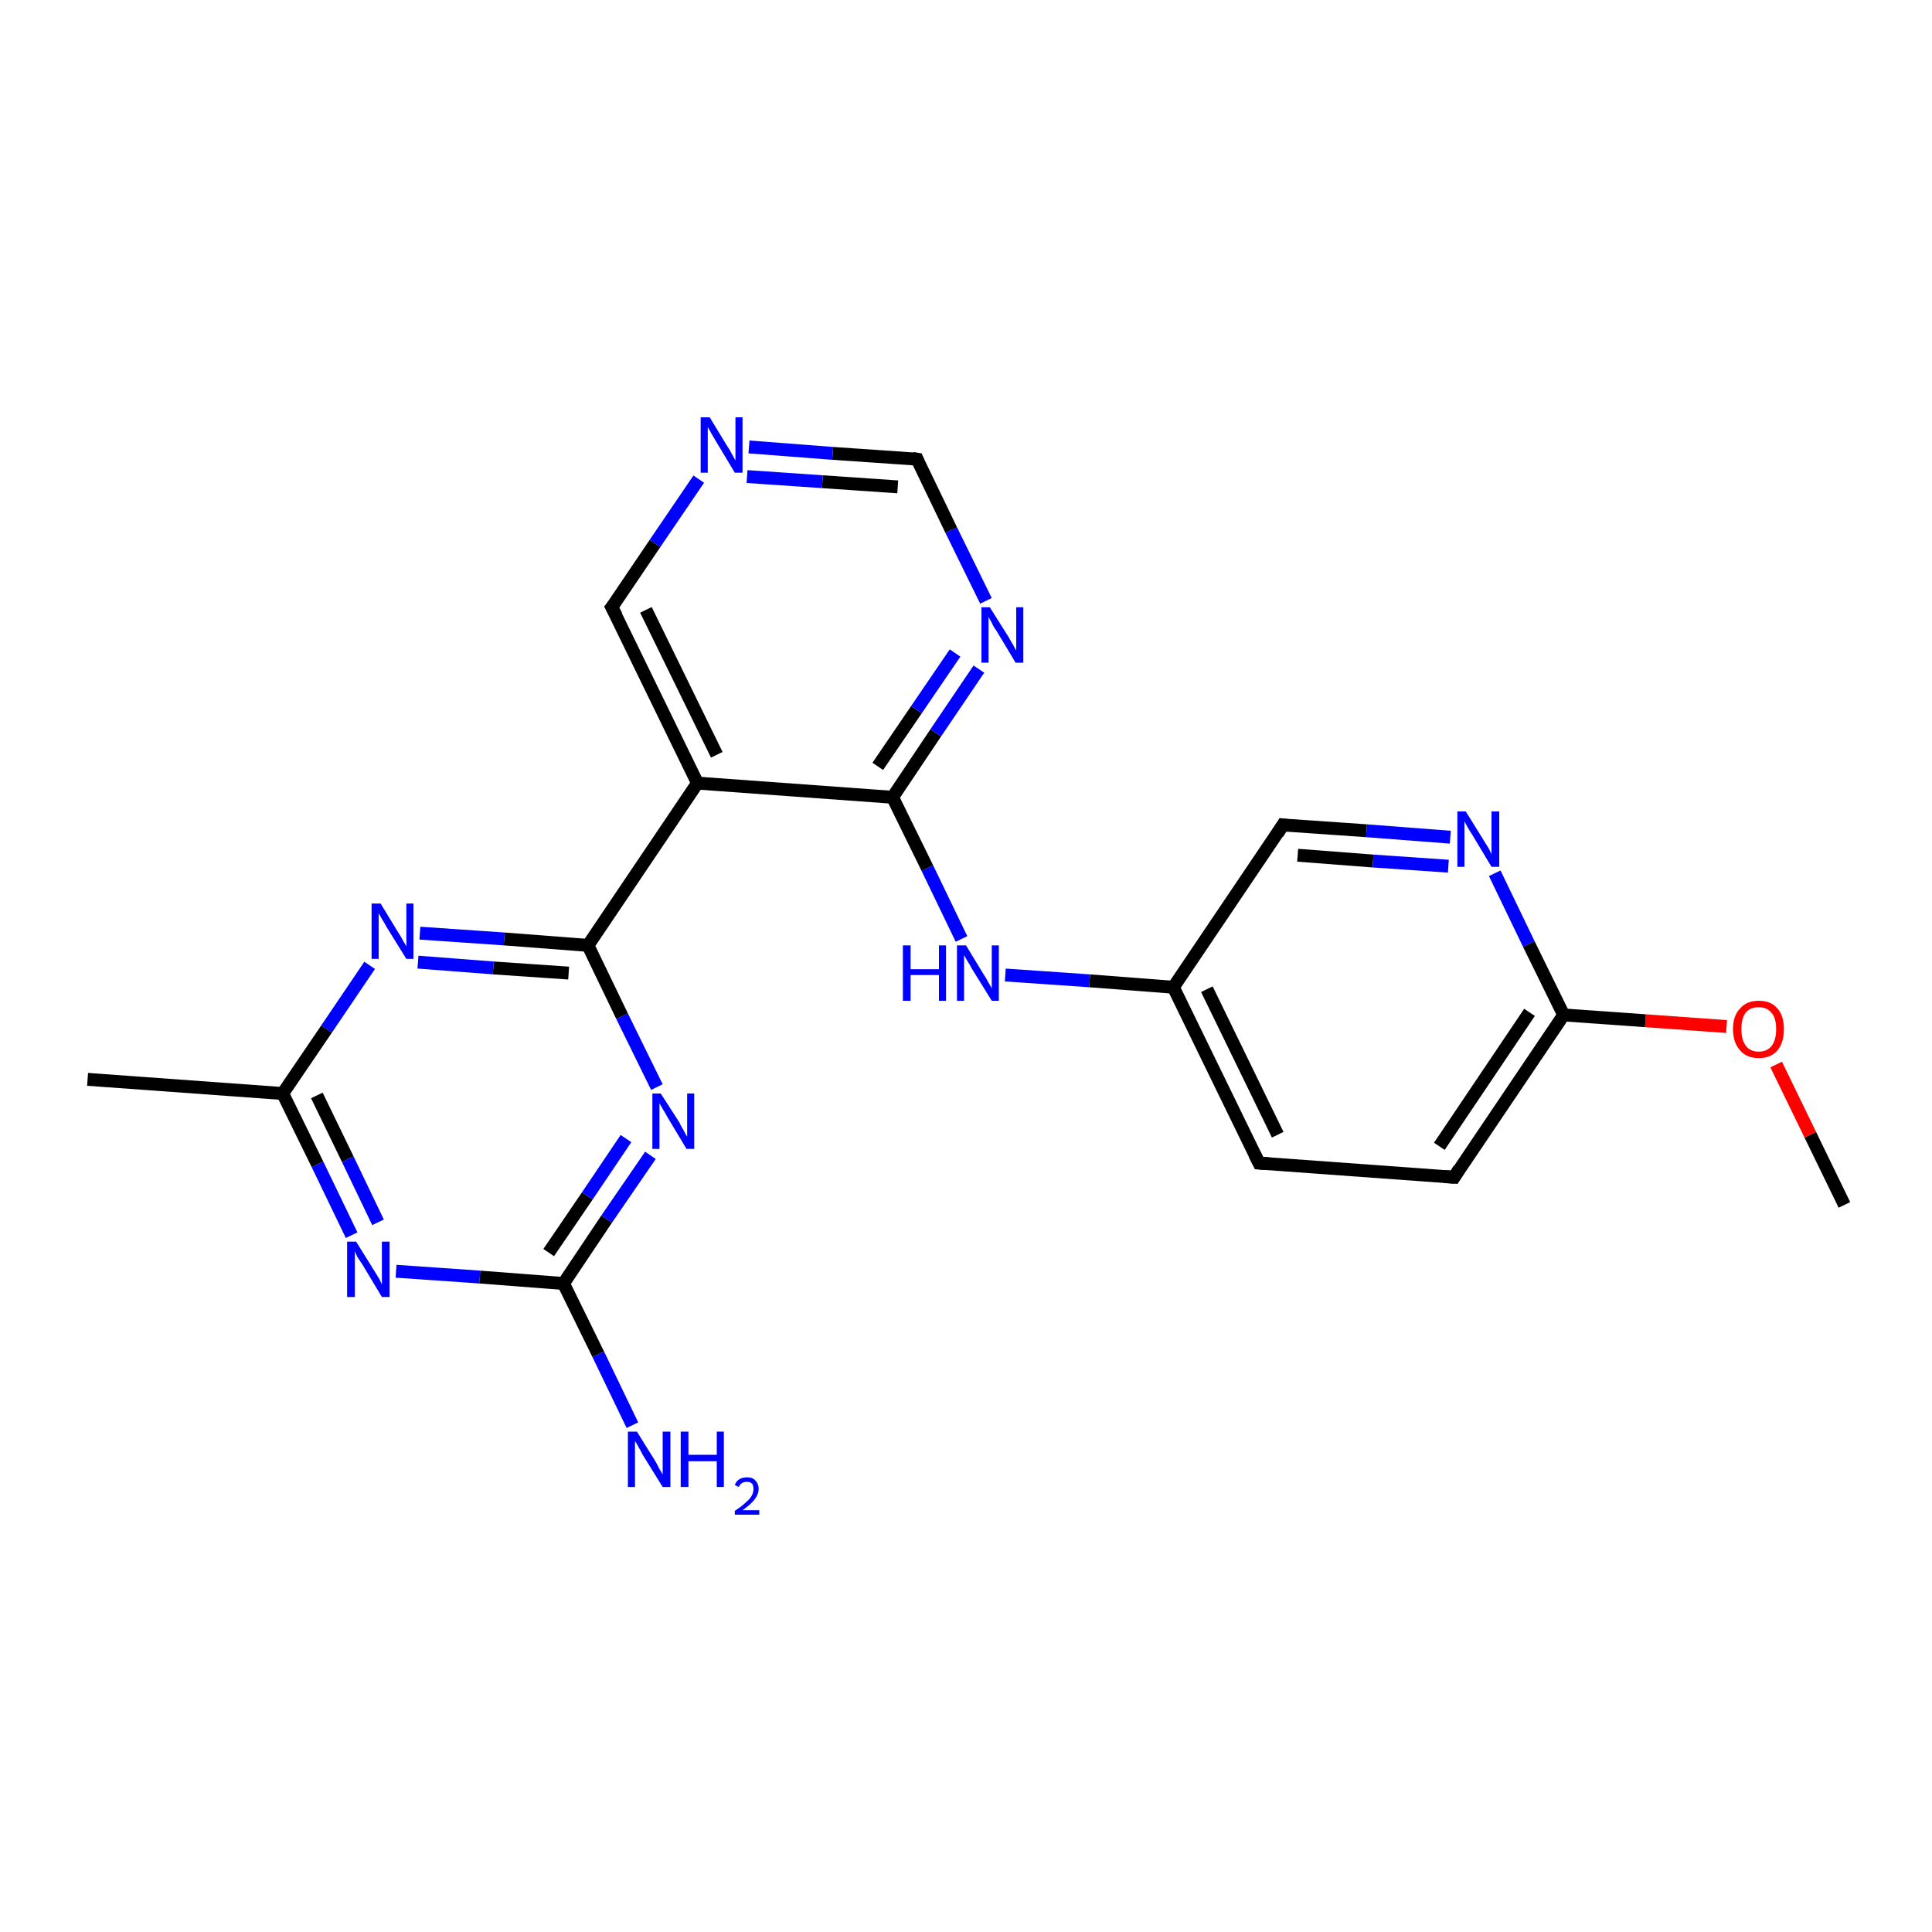 <?xml version='1.0' encoding='iso-8859-1'?>
<svg version='1.1' baseProfile='full'
              xmlns='http://www.w3.org/2000/svg'
                      xmlns:rdkit='http://www.rdkit.org/xml'
                      xmlns:xlink='http://www.w3.org/1999/xlink'
                  xml:space='preserve'
width='300px' height='300px' viewBox='0 0 300 300'>
<!-- END OF HEADER -->
<rect style='opacity:1.0;fill:#FFFFFF;stroke:none' width='300.0' height='300.0' x='0.0' y='0.0'> </rect>
<path class='bond-0 atom-0 atom-1' d='M 286.4,187.1 L 281.1,176.2' style='fill:none;fill-rule:evenodd;stroke:#000000;stroke-width:2.0px;stroke-linecap:butt;stroke-linejoin:miter;stroke-opacity:1' />
<path class='bond-0 atom-0 atom-1' d='M 281.1,176.2 L 275.8,165.3' style='fill:none;fill-rule:evenodd;stroke:#FF0000;stroke-width:2.0px;stroke-linecap:butt;stroke-linejoin:miter;stroke-opacity:1' />
<path class='bond-1 atom-1 atom-2' d='M 268.1,159.4 L 255.5,158.5' style='fill:none;fill-rule:evenodd;stroke:#FF0000;stroke-width:2.0px;stroke-linecap:butt;stroke-linejoin:miter;stroke-opacity:1' />
<path class='bond-1 atom-1 atom-2' d='M 255.5,158.5 L 242.8,157.6' style='fill:none;fill-rule:evenodd;stroke:#000000;stroke-width:2.0px;stroke-linecap:butt;stroke-linejoin:miter;stroke-opacity:1' />
<path class='bond-2 atom-2 atom-3' d='M 242.8,157.6 L 225.8,182.8' style='fill:none;fill-rule:evenodd;stroke:#000000;stroke-width:2.0px;stroke-linecap:butt;stroke-linejoin:miter;stroke-opacity:1' />
<path class='bond-2 atom-2 atom-3' d='M 237.5,157.2 L 223.5,178.0' style='fill:none;fill-rule:evenodd;stroke:#000000;stroke-width:2.0px;stroke-linecap:butt;stroke-linejoin:miter;stroke-opacity:1' />
<path class='bond-3 atom-3 atom-4' d='M 225.8,182.8 L 195.5,180.6' style='fill:none;fill-rule:evenodd;stroke:#000000;stroke-width:2.0px;stroke-linecap:butt;stroke-linejoin:miter;stroke-opacity:1' />
<path class='bond-4 atom-4 atom-5' d='M 195.5,180.6 L 182.2,153.3' style='fill:none;fill-rule:evenodd;stroke:#000000;stroke-width:2.0px;stroke-linecap:butt;stroke-linejoin:miter;stroke-opacity:1' />
<path class='bond-4 atom-4 atom-5' d='M 198.4,176.2 L 187.4,153.6' style='fill:none;fill-rule:evenodd;stroke:#000000;stroke-width:2.0px;stroke-linecap:butt;stroke-linejoin:miter;stroke-opacity:1' />
<path class='bond-5 atom-5 atom-6' d='M 182.2,153.3 L 169.2,152.3' style='fill:none;fill-rule:evenodd;stroke:#000000;stroke-width:2.0px;stroke-linecap:butt;stroke-linejoin:miter;stroke-opacity:1' />
<path class='bond-5 atom-5 atom-6' d='M 169.2,152.3 L 156.1,151.4' style='fill:none;fill-rule:evenodd;stroke:#0000FF;stroke-width:2.0px;stroke-linecap:butt;stroke-linejoin:miter;stroke-opacity:1' />
<path class='bond-6 atom-6 atom-7' d='M 149.3,145.8 L 144.0,134.8' style='fill:none;fill-rule:evenodd;stroke:#0000FF;stroke-width:2.0px;stroke-linecap:butt;stroke-linejoin:miter;stroke-opacity:1' />
<path class='bond-6 atom-6 atom-7' d='M 144.0,134.8 L 138.6,123.8' style='fill:none;fill-rule:evenodd;stroke:#000000;stroke-width:2.0px;stroke-linecap:butt;stroke-linejoin:miter;stroke-opacity:1' />
<path class='bond-7 atom-7 atom-8' d='M 138.6,123.8 L 145.3,113.8' style='fill:none;fill-rule:evenodd;stroke:#000000;stroke-width:2.0px;stroke-linecap:butt;stroke-linejoin:miter;stroke-opacity:1' />
<path class='bond-7 atom-7 atom-8' d='M 145.3,113.8 L 152.0,103.9' style='fill:none;fill-rule:evenodd;stroke:#0000FF;stroke-width:2.0px;stroke-linecap:butt;stroke-linejoin:miter;stroke-opacity:1' />
<path class='bond-7 atom-7 atom-8' d='M 136.3,119.0 L 142.3,110.2' style='fill:none;fill-rule:evenodd;stroke:#000000;stroke-width:2.0px;stroke-linecap:butt;stroke-linejoin:miter;stroke-opacity:1' />
<path class='bond-7 atom-7 atom-8' d='M 142.3,110.2 L 148.3,101.4' style='fill:none;fill-rule:evenodd;stroke:#0000FF;stroke-width:2.0px;stroke-linecap:butt;stroke-linejoin:miter;stroke-opacity:1' />
<path class='bond-8 atom-8 atom-9' d='M 153.1,93.3 L 147.7,82.3' style='fill:none;fill-rule:evenodd;stroke:#0000FF;stroke-width:2.0px;stroke-linecap:butt;stroke-linejoin:miter;stroke-opacity:1' />
<path class='bond-8 atom-8 atom-9' d='M 147.7,82.3 L 142.4,71.3' style='fill:none;fill-rule:evenodd;stroke:#000000;stroke-width:2.0px;stroke-linecap:butt;stroke-linejoin:miter;stroke-opacity:1' />
<path class='bond-9 atom-9 atom-10' d='M 142.4,71.3 L 129.3,70.4' style='fill:none;fill-rule:evenodd;stroke:#000000;stroke-width:2.0px;stroke-linecap:butt;stroke-linejoin:miter;stroke-opacity:1' />
<path class='bond-9 atom-9 atom-10' d='M 129.3,70.4 L 116.3,69.4' style='fill:none;fill-rule:evenodd;stroke:#0000FF;stroke-width:2.0px;stroke-linecap:butt;stroke-linejoin:miter;stroke-opacity:1' />
<path class='bond-9 atom-9 atom-10' d='M 139.4,75.6 L 127.7,74.8' style='fill:none;fill-rule:evenodd;stroke:#000000;stroke-width:2.0px;stroke-linecap:butt;stroke-linejoin:miter;stroke-opacity:1' />
<path class='bond-9 atom-9 atom-10' d='M 127.7,74.8 L 116.0,74.0' style='fill:none;fill-rule:evenodd;stroke:#0000FF;stroke-width:2.0px;stroke-linecap:butt;stroke-linejoin:miter;stroke-opacity:1' />
<path class='bond-10 atom-10 atom-11' d='M 108.5,74.4 L 101.7,84.4' style='fill:none;fill-rule:evenodd;stroke:#0000FF;stroke-width:2.0px;stroke-linecap:butt;stroke-linejoin:miter;stroke-opacity:1' />
<path class='bond-10 atom-10 atom-11' d='M 101.7,84.4 L 95.0,94.3' style='fill:none;fill-rule:evenodd;stroke:#000000;stroke-width:2.0px;stroke-linecap:butt;stroke-linejoin:miter;stroke-opacity:1' />
<path class='bond-11 atom-11 atom-12' d='M 95.0,94.3 L 108.3,121.6' style='fill:none;fill-rule:evenodd;stroke:#000000;stroke-width:2.0px;stroke-linecap:butt;stroke-linejoin:miter;stroke-opacity:1' />
<path class='bond-11 atom-11 atom-12' d='M 100.3,94.7 L 111.3,117.2' style='fill:none;fill-rule:evenodd;stroke:#000000;stroke-width:2.0px;stroke-linecap:butt;stroke-linejoin:miter;stroke-opacity:1' />
<path class='bond-12 atom-12 atom-13' d='M 108.3,121.6 L 91.3,146.8' style='fill:none;fill-rule:evenodd;stroke:#000000;stroke-width:2.0px;stroke-linecap:butt;stroke-linejoin:miter;stroke-opacity:1' />
<path class='bond-13 atom-13 atom-14' d='M 91.3,146.8 L 78.3,145.8' style='fill:none;fill-rule:evenodd;stroke:#000000;stroke-width:2.0px;stroke-linecap:butt;stroke-linejoin:miter;stroke-opacity:1' />
<path class='bond-13 atom-13 atom-14' d='M 78.3,145.8 L 65.2,144.9' style='fill:none;fill-rule:evenodd;stroke:#0000FF;stroke-width:2.0px;stroke-linecap:butt;stroke-linejoin:miter;stroke-opacity:1' />
<path class='bond-13 atom-13 atom-14' d='M 88.3,151.1 L 76.6,150.3' style='fill:none;fill-rule:evenodd;stroke:#000000;stroke-width:2.0px;stroke-linecap:butt;stroke-linejoin:miter;stroke-opacity:1' />
<path class='bond-13 atom-13 atom-14' d='M 76.6,150.3 L 64.9,149.4' style='fill:none;fill-rule:evenodd;stroke:#0000FF;stroke-width:2.0px;stroke-linecap:butt;stroke-linejoin:miter;stroke-opacity:1' />
<path class='bond-14 atom-14 atom-15' d='M 57.4,149.9 L 50.7,159.8' style='fill:none;fill-rule:evenodd;stroke:#0000FF;stroke-width:2.0px;stroke-linecap:butt;stroke-linejoin:miter;stroke-opacity:1' />
<path class='bond-14 atom-14 atom-15' d='M 50.7,159.8 L 43.9,169.8' style='fill:none;fill-rule:evenodd;stroke:#000000;stroke-width:2.0px;stroke-linecap:butt;stroke-linejoin:miter;stroke-opacity:1' />
<path class='bond-15 atom-15 atom-16' d='M 43.9,169.8 L 13.6,167.6' style='fill:none;fill-rule:evenodd;stroke:#000000;stroke-width:2.0px;stroke-linecap:butt;stroke-linejoin:miter;stroke-opacity:1' />
<path class='bond-16 atom-15 atom-17' d='M 43.9,169.8 L 49.3,180.8' style='fill:none;fill-rule:evenodd;stroke:#000000;stroke-width:2.0px;stroke-linecap:butt;stroke-linejoin:miter;stroke-opacity:1' />
<path class='bond-16 atom-15 atom-17' d='M 49.3,180.8 L 54.6,191.8' style='fill:none;fill-rule:evenodd;stroke:#0000FF;stroke-width:2.0px;stroke-linecap:butt;stroke-linejoin:miter;stroke-opacity:1' />
<path class='bond-16 atom-15 atom-17' d='M 49.2,170.1 L 54.0,180.0' style='fill:none;fill-rule:evenodd;stroke:#000000;stroke-width:2.0px;stroke-linecap:butt;stroke-linejoin:miter;stroke-opacity:1' />
<path class='bond-16 atom-15 atom-17' d='M 54.0,180.0 L 58.7,189.8' style='fill:none;fill-rule:evenodd;stroke:#0000FF;stroke-width:2.0px;stroke-linecap:butt;stroke-linejoin:miter;stroke-opacity:1' />
<path class='bond-17 atom-17 atom-18' d='M 61.5,197.4 L 74.5,198.3' style='fill:none;fill-rule:evenodd;stroke:#0000FF;stroke-width:2.0px;stroke-linecap:butt;stroke-linejoin:miter;stroke-opacity:1' />
<path class='bond-17 atom-17 atom-18' d='M 74.5,198.3 L 87.5,199.3' style='fill:none;fill-rule:evenodd;stroke:#000000;stroke-width:2.0px;stroke-linecap:butt;stroke-linejoin:miter;stroke-opacity:1' />
<path class='bond-18 atom-18 atom-19' d='M 87.5,199.3 L 92.9,210.3' style='fill:none;fill-rule:evenodd;stroke:#000000;stroke-width:2.0px;stroke-linecap:butt;stroke-linejoin:miter;stroke-opacity:1' />
<path class='bond-18 atom-18 atom-19' d='M 92.9,210.3 L 98.2,221.3' style='fill:none;fill-rule:evenodd;stroke:#0000FF;stroke-width:2.0px;stroke-linecap:butt;stroke-linejoin:miter;stroke-opacity:1' />
<path class='bond-19 atom-18 atom-20' d='M 87.5,199.3 L 94.2,189.3' style='fill:none;fill-rule:evenodd;stroke:#000000;stroke-width:2.0px;stroke-linecap:butt;stroke-linejoin:miter;stroke-opacity:1' />
<path class='bond-19 atom-18 atom-20' d='M 94.2,189.3 L 101.0,179.4' style='fill:none;fill-rule:evenodd;stroke:#0000FF;stroke-width:2.0px;stroke-linecap:butt;stroke-linejoin:miter;stroke-opacity:1' />
<path class='bond-19 atom-18 atom-20' d='M 85.2,194.5 L 91.2,185.7' style='fill:none;fill-rule:evenodd;stroke:#000000;stroke-width:2.0px;stroke-linecap:butt;stroke-linejoin:miter;stroke-opacity:1' />
<path class='bond-19 atom-18 atom-20' d='M 91.2,185.7 L 97.2,176.8' style='fill:none;fill-rule:evenodd;stroke:#0000FF;stroke-width:2.0px;stroke-linecap:butt;stroke-linejoin:miter;stroke-opacity:1' />
<path class='bond-20 atom-5 atom-21' d='M 182.2,153.3 L 199.2,128.1' style='fill:none;fill-rule:evenodd;stroke:#000000;stroke-width:2.0px;stroke-linecap:butt;stroke-linejoin:miter;stroke-opacity:1' />
<path class='bond-21 atom-21 atom-22' d='M 199.2,128.1 L 212.2,129.0' style='fill:none;fill-rule:evenodd;stroke:#000000;stroke-width:2.0px;stroke-linecap:butt;stroke-linejoin:miter;stroke-opacity:1' />
<path class='bond-21 atom-21 atom-22' d='M 212.2,129.0 L 225.2,130.0' style='fill:none;fill-rule:evenodd;stroke:#0000FF;stroke-width:2.0px;stroke-linecap:butt;stroke-linejoin:miter;stroke-opacity:1' />
<path class='bond-21 atom-21 atom-22' d='M 201.5,132.8 L 213.2,133.7' style='fill:none;fill-rule:evenodd;stroke:#000000;stroke-width:2.0px;stroke-linecap:butt;stroke-linejoin:miter;stroke-opacity:1' />
<path class='bond-21 atom-21 atom-22' d='M 213.2,133.7 L 224.9,134.5' style='fill:none;fill-rule:evenodd;stroke:#0000FF;stroke-width:2.0px;stroke-linecap:butt;stroke-linejoin:miter;stroke-opacity:1' />
<path class='bond-22 atom-22 atom-2' d='M 232.1,135.6 L 237.4,146.6' style='fill:none;fill-rule:evenodd;stroke:#0000FF;stroke-width:2.0px;stroke-linecap:butt;stroke-linejoin:miter;stroke-opacity:1' />
<path class='bond-22 atom-22 atom-2' d='M 237.4,146.6 L 242.8,157.6' style='fill:none;fill-rule:evenodd;stroke:#000000;stroke-width:2.0px;stroke-linecap:butt;stroke-linejoin:miter;stroke-opacity:1' />
<path class='bond-23 atom-12 atom-7' d='M 108.3,121.6 L 138.6,123.8' style='fill:none;fill-rule:evenodd;stroke:#000000;stroke-width:2.0px;stroke-linecap:butt;stroke-linejoin:miter;stroke-opacity:1' />
<path class='bond-24 atom-20 atom-13' d='M 102.0,168.8 L 96.6,157.8' style='fill:none;fill-rule:evenodd;stroke:#0000FF;stroke-width:2.0px;stroke-linecap:butt;stroke-linejoin:miter;stroke-opacity:1' />
<path class='bond-24 atom-20 atom-13' d='M 96.6,157.8 L 91.3,146.8' style='fill:none;fill-rule:evenodd;stroke:#000000;stroke-width:2.0px;stroke-linecap:butt;stroke-linejoin:miter;stroke-opacity:1' />
<path d='M 226.6,181.5 L 225.8,182.8 L 224.2,182.7' style='fill:none;stroke:#000000;stroke-width:2.0px;stroke-linecap:butt;stroke-linejoin:miter;stroke-opacity:1;' />
<path d='M 197.0,180.7 L 195.5,180.6 L 194.8,179.2' style='fill:none;stroke:#000000;stroke-width:2.0px;stroke-linecap:butt;stroke-linejoin:miter;stroke-opacity:1;' />
<path d='M 142.6,71.8 L 142.4,71.3 L 141.7,71.2' style='fill:none;stroke:#000000;stroke-width:2.0px;stroke-linecap:butt;stroke-linejoin:miter;stroke-opacity:1;' />
<path d='M 95.4,93.8 L 95.0,94.3 L 95.7,95.6' style='fill:none;stroke:#000000;stroke-width:2.0px;stroke-linecap:butt;stroke-linejoin:miter;stroke-opacity:1;' />
<path d='M 198.4,129.4 L 199.2,128.1 L 199.9,128.2' style='fill:none;stroke:#000000;stroke-width:2.0px;stroke-linecap:butt;stroke-linejoin:miter;stroke-opacity:1;' />
<path class='atom-1' d='M 269.1 159.8
Q 269.1 157.7, 270.2 156.6
Q 271.2 155.4, 273.1 155.4
Q 275.0 155.4, 276.0 156.6
Q 277.0 157.7, 277.0 159.8
Q 277.0 161.9, 276.0 163.1
Q 275.0 164.3, 273.1 164.3
Q 271.2 164.3, 270.2 163.1
Q 269.1 161.9, 269.1 159.8
M 273.1 163.3
Q 274.4 163.3, 275.1 162.4
Q 275.8 161.5, 275.8 159.8
Q 275.8 158.1, 275.1 157.3
Q 274.4 156.4, 273.1 156.4
Q 271.8 156.4, 271.1 157.2
Q 270.4 158.1, 270.4 159.8
Q 270.4 161.5, 271.1 162.4
Q 271.8 163.3, 273.1 163.3
' fill='#FF0000'/>
<path class='atom-6' d='M 140.2 146.8
L 141.4 146.8
L 141.4 150.5
L 145.8 150.5
L 145.8 146.8
L 146.9 146.8
L 146.9 155.4
L 145.8 155.4
L 145.8 151.4
L 141.4 151.4
L 141.4 155.4
L 140.2 155.4
L 140.2 146.8
' fill='#0000FF'/>
<path class='atom-6' d='M 150.0 146.8
L 152.8 151.4
Q 153.1 151.8, 153.5 152.6
Q 154.0 153.4, 154.0 153.5
L 154.0 146.8
L 155.1 146.8
L 155.1 155.4
L 154.0 155.4
L 150.9 150.4
Q 150.6 149.8, 150.2 149.2
Q 149.8 148.5, 149.7 148.3
L 149.7 155.4
L 148.6 155.4
L 148.6 146.8
L 150.0 146.8
' fill='#0000FF'/>
<path class='atom-8' d='M 153.7 94.3
L 156.6 98.9
Q 156.8 99.3, 157.3 100.1
Q 157.7 100.9, 157.8 101.0
L 157.8 94.3
L 158.9 94.3
L 158.9 102.9
L 157.7 102.9
L 154.7 97.9
Q 154.3 97.4, 154.0 96.7
Q 153.6 96.0, 153.5 95.8
L 153.5 102.9
L 152.4 102.9
L 152.4 94.3
L 153.7 94.3
' fill='#0000FF'/>
<path class='atom-10' d='M 110.2 64.8
L 113.0 69.4
Q 113.3 69.8, 113.7 70.6
Q 114.2 71.5, 114.2 71.5
L 114.2 64.8
L 115.3 64.8
L 115.3 73.4
L 114.1 73.4
L 111.1 68.4
Q 110.8 67.9, 110.4 67.2
Q 110.0 66.5, 109.9 66.3
L 109.9 73.4
L 108.8 73.4
L 108.8 64.8
L 110.2 64.8
' fill='#0000FF'/>
<path class='atom-14' d='M 59.1 140.3
L 61.9 144.9
Q 62.2 145.3, 62.6 146.1
Q 63.1 146.9, 63.1 147.0
L 63.1 140.3
L 64.2 140.3
L 64.2 148.9
L 63.1 148.9
L 60.0 143.9
Q 59.7 143.3, 59.3 142.7
Q 58.9 142.0, 58.8 141.8
L 58.8 148.9
L 57.7 148.9
L 57.7 140.3
L 59.1 140.3
' fill='#0000FF'/>
<path class='atom-17' d='M 55.3 192.8
L 58.1 197.3
Q 58.4 197.8, 58.9 198.6
Q 59.3 199.4, 59.3 199.5
L 59.3 192.8
L 60.5 192.8
L 60.5 201.4
L 59.3 201.4
L 56.3 196.4
Q 55.9 195.8, 55.5 195.2
Q 55.2 194.5, 55.1 194.3
L 55.1 201.4
L 53.9 201.4
L 53.9 192.8
L 55.3 192.8
' fill='#0000FF'/>
<path class='atom-19' d='M 98.9 222.3
L 101.7 226.8
Q 102.0 227.3, 102.4 228.1
Q 102.9 228.9, 102.9 229.0
L 102.9 222.3
L 104.1 222.3
L 104.1 230.9
L 102.9 230.9
L 99.8 225.9
Q 99.5 225.3, 99.1 224.6
Q 98.8 224.0, 98.6 223.8
L 98.6 230.9
L 97.5 230.9
L 97.5 222.3
L 98.9 222.3
' fill='#0000FF'/>
<path class='atom-19' d='M 105.7 222.3
L 106.9 222.3
L 106.9 225.9
L 111.3 225.9
L 111.3 222.3
L 112.4 222.3
L 112.4 230.9
L 111.3 230.9
L 111.3 226.9
L 106.9 226.9
L 106.9 230.9
L 105.7 230.9
L 105.7 222.3
' fill='#0000FF'/>
<path class='atom-19' d='M 114.1 230.6
Q 114.3 230.0, 114.8 229.7
Q 115.3 229.4, 116.0 229.4
Q 116.9 229.4, 117.3 229.9
Q 117.8 230.4, 117.8 231.2
Q 117.8 232.0, 117.2 232.8
Q 116.6 233.6, 115.3 234.5
L 117.9 234.5
L 117.9 235.2
L 114.1 235.2
L 114.1 234.6
Q 115.2 233.9, 115.8 233.3
Q 116.4 232.8, 116.7 232.3
Q 117.0 231.8, 117.0 231.2
Q 117.0 230.7, 116.8 230.4
Q 116.5 230.1, 116.0 230.1
Q 115.5 230.1, 115.2 230.3
Q 114.9 230.5, 114.7 230.9
L 114.1 230.6
' fill='#0000FF'/>
<path class='atom-20' d='M 102.6 169.8
L 105.5 174.3
Q 105.7 174.8, 106.2 175.6
Q 106.6 176.4, 106.7 176.5
L 106.7 169.8
L 107.8 169.8
L 107.8 178.4
L 106.6 178.4
L 103.6 173.4
Q 103.3 172.8, 102.9 172.2
Q 102.5 171.5, 102.4 171.3
L 102.4 178.4
L 101.3 178.4
L 101.3 169.8
L 102.6 169.8
' fill='#0000FF'/>
<path class='atom-22' d='M 227.6 126.0
L 230.4 130.5
Q 230.7 131.0, 231.2 131.8
Q 231.6 132.6, 231.6 132.7
L 231.6 126.0
L 232.8 126.0
L 232.8 134.6
L 231.6 134.6
L 228.6 129.6
Q 228.2 129.0, 227.8 128.3
Q 227.5 127.7, 227.4 127.5
L 227.4 134.6
L 226.3 134.6
L 226.3 126.0
L 227.6 126.0
' fill='#0000FF'/>
</svg>
